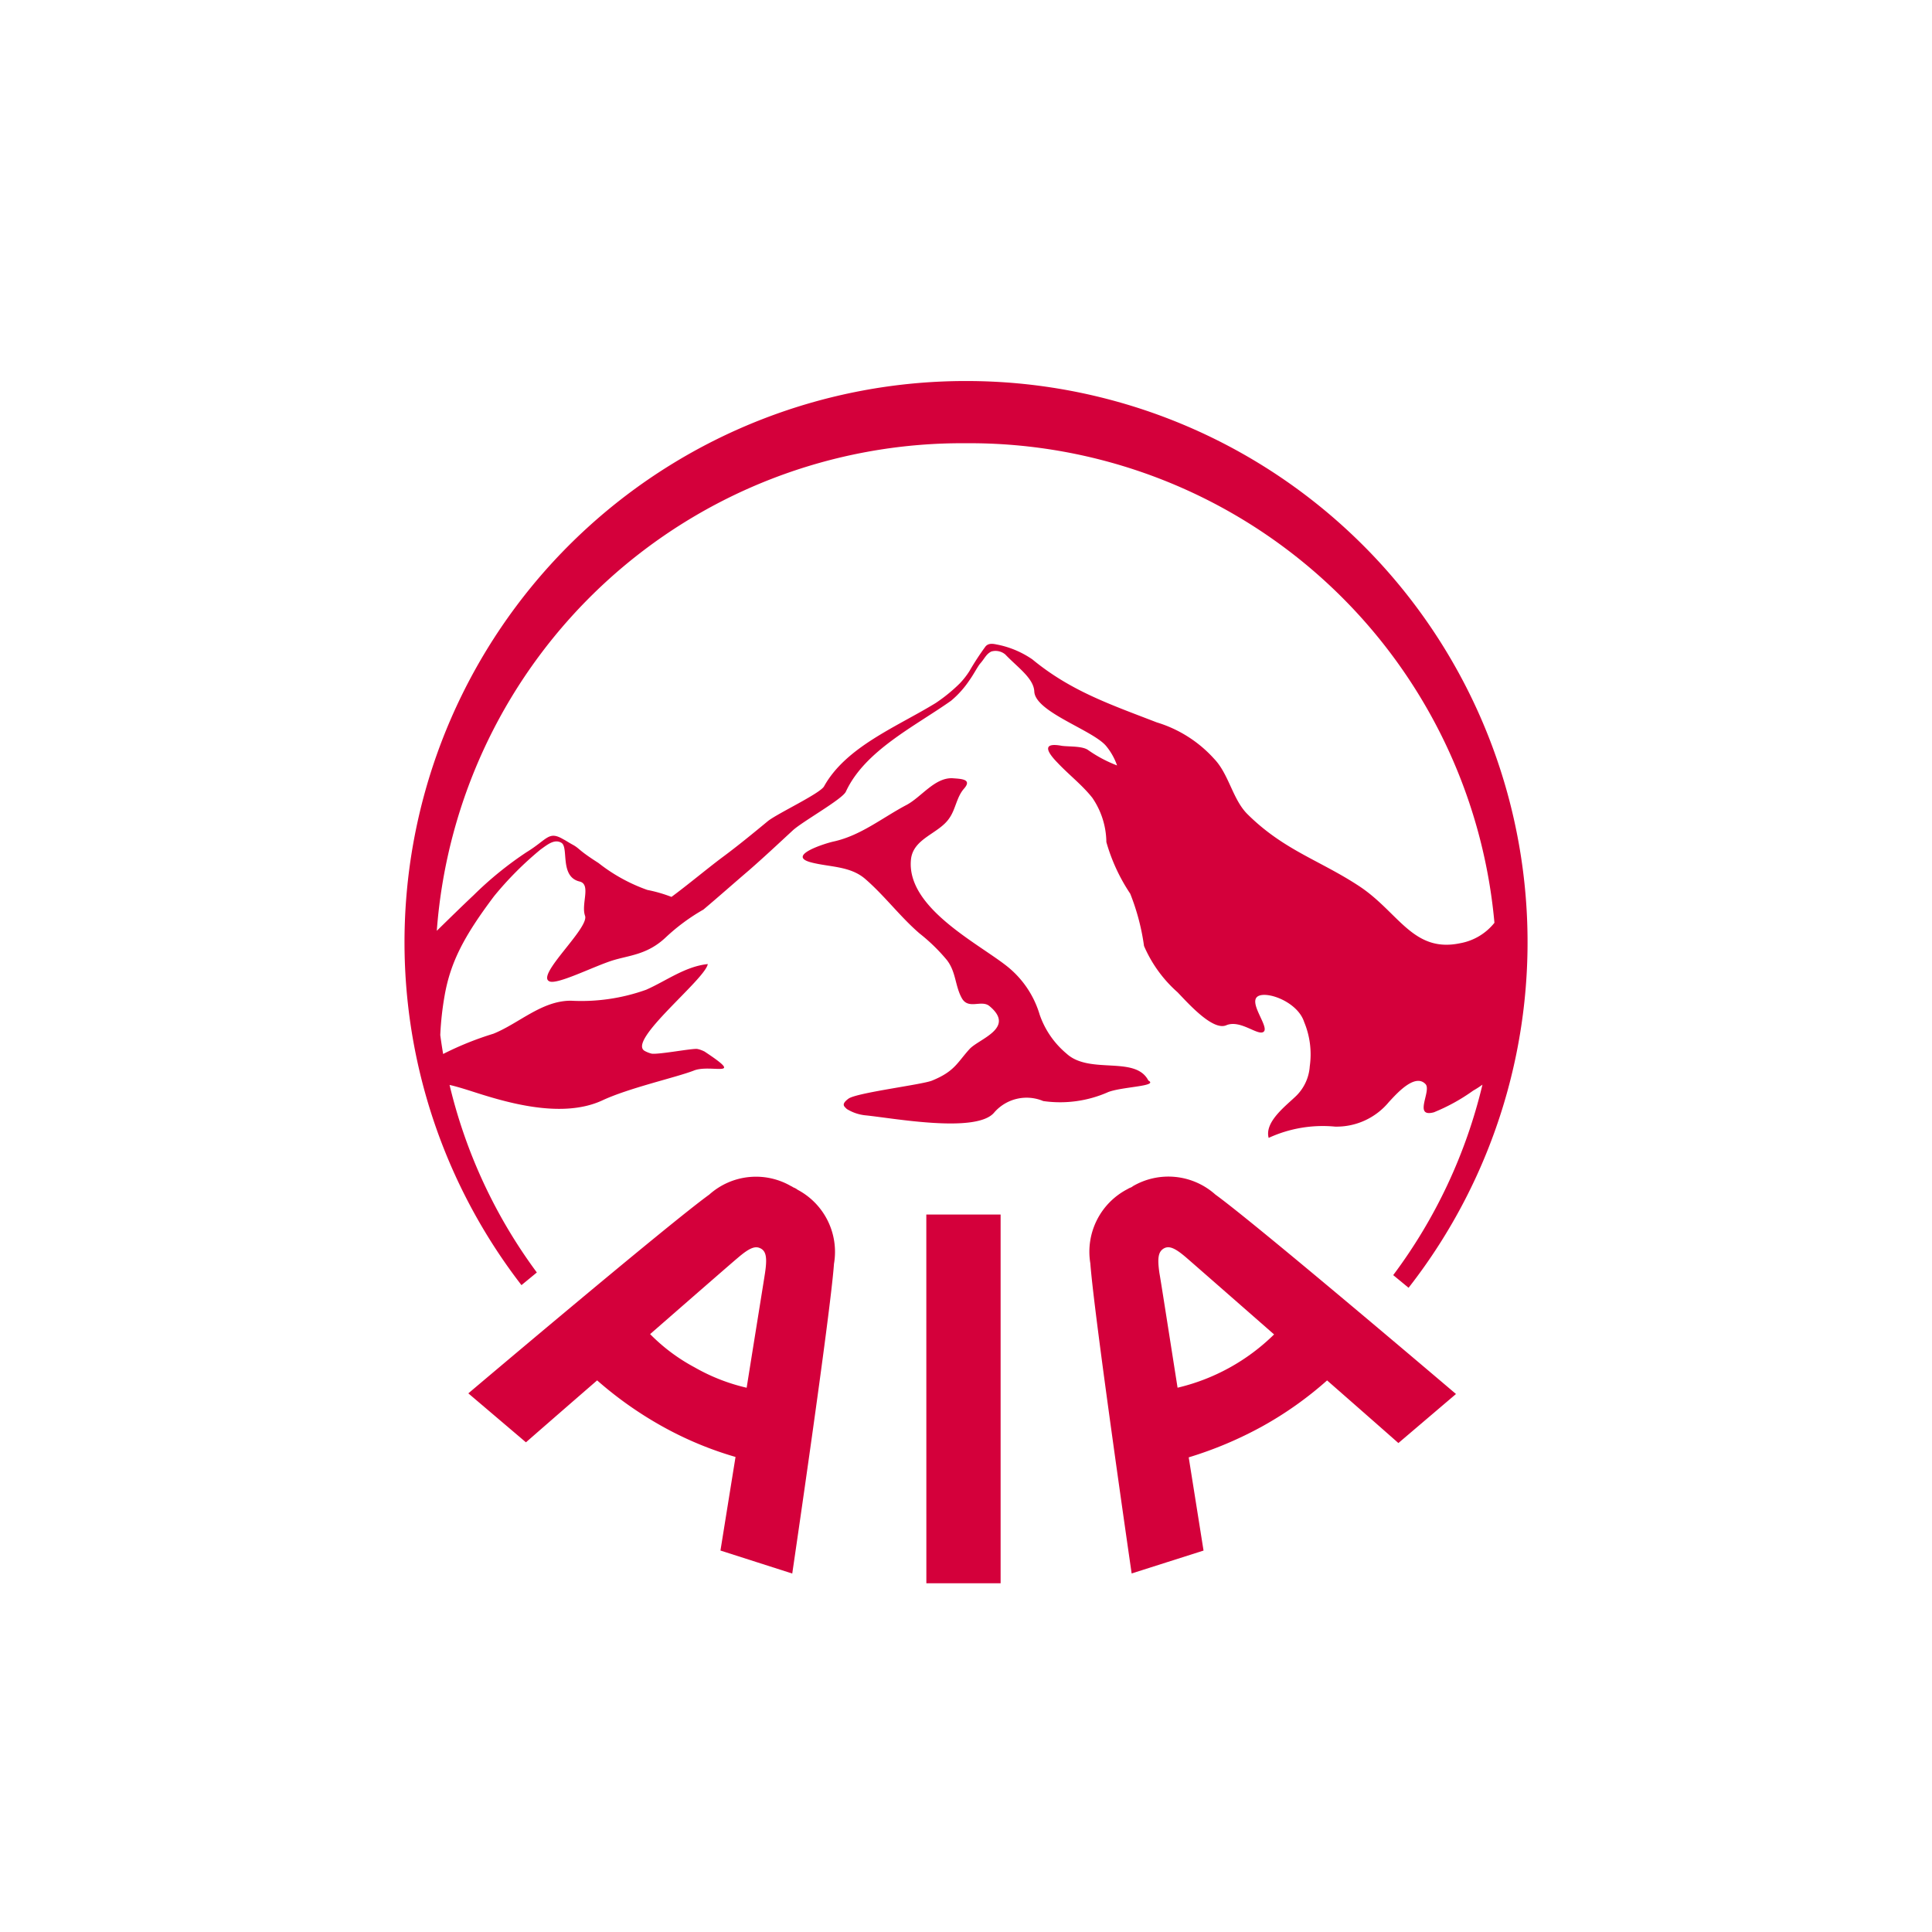 <svg xmlns="http://www.w3.org/2000/svg" xmlns:xlink="http://www.w3.org/1999/xlink" width="120" height="120" viewBox="0 0 120 120"><defs><clipPath id="a"><rect width="120" height="120" transform="translate(437 3898)" fill="#fff" stroke="#707070" stroke-width="1"/></clipPath></defs><g transform="translate(-437 -3898)" clip-path="url(#a)"><g transform="translate(462.089 3921.63)"><path d="M34.911.036A34.858,34.858,0,0,1,62.4,56.356l-.954-.786a32.2,32.2,0,0,0,5.543-11.83,6.077,6.077,0,0,1-.575.37,11.773,11.773,0,0,1-2.442,1.347c-1.312.35-.117-1.347-.525-1.757-.673-.7-1.857.679-2.268,1.116a4.213,4.213,0,0,1-3.348,1.53,8.033,8.033,0,0,0-4.121.7c-.275-1.017,1.126-2.03,1.732-2.631a2.845,2.845,0,0,0,.821-1.819,5.22,5.22,0,0,0-.35-2.75c-.42-1.3-2.457-1.987-2.928-1.552s.756,1.861.42,2.153c-.332.308-1.434-.766-2.32-.4-.834.375-2.362-1.346-3.033-2.045a8.118,8.118,0,0,1-2.084-2.877,13.92,13.92,0,0,0-.857-3.247,11.307,11.307,0,0,1-1.482-3.206,4.96,4.96,0,0,0-.872-2.75c-.641-.808-1.457-1.429-2.158-2.174-.685-.7-.972-1.284.267-1.053.432.061,1.277,0,1.639.268a8.221,8.221,0,0,0,1.789.95,3.942,3.942,0,0,0-.673-1.2c-.817-.992-4.406-2.111-4.468-3.391-.036-.827-1.05-1.51-1.8-2.3a.939.939,0,0,0-.867-.186c-.326.164-.4.412-.688.742-.15.169-.424.7-.683,1.057a6,6,0,0,1-1.133,1.261c-2.284,1.612-5.356,3.1-6.534,5.647-.224.477-2.754,1.885-3.312,2.42-.894.826-1.777,1.654-2.7,2.46-.946.808-1.877,1.635-2.834,2.442A12.368,12.368,0,0,0,16.254,34.6c-1.146,1.077-2.256,1.1-3.3,1.427-1.183.374-3.415,1.51-3.91,1.3-.888-.354,2.479-3.31,2.205-4.076-.26-.723.4-1.966-.349-2.131-1.242-.309-.65-2.107-1.115-2.4-.439-.265-.885.123-1.3.416A20.781,20.781,0,0,0,5.6,32.032c-1.869,2.483-2.707,4.1-3.071,6.166a18.849,18.849,0,0,0-.272,2.462c.052.391.112.785.178,1.175a19.539,19.539,0,0,1,3.121-1.258c1.592-.642,3-2.051,4.811-2.051a11.954,11.954,0,0,0,4.683-.683c1.258-.557,2.417-1.444,3.823-1.593-.162.956-5.058,4.78-3.91,5.4a1.791,1.791,0,0,0,.427.165c.467.062,2.584-.35,2.841-.29a1.287,1.287,0,0,1,.271.083.673.673,0,0,1,.135.061h.012c2.638,1.738.4.767-.653,1.2-1.119.432-4.031,1.075-5.7,1.861-2.633,1.2-6.289,0-8.226-.623-.586-.184-.942-.285-1.236-.349A32.068,32.068,0,0,0,8.255,55.406l-.955.786A34.857,34.857,0,0,1,34.91.036ZM50.4,50.566c2.57,1.86,14.945,12.388,14.945,12.388L61.768,66s-1.992-1.757-4.429-3.89a22.315,22.315,0,0,1-4.031,2.856,23.853,23.853,0,0,1-4.564,1.923c.508,3.186.921,5.79.921,5.79L45.2,74.1s-2.335-16.072-2.566-19.258a4.381,4.381,0,0,1,2.3-4.61,1.616,1.616,0,0,1,.162-.086.494.494,0,0,0,.181-.1A4.375,4.375,0,0,1,50.4,50.566Zm3.646,8.687c-2.691-2.358-5.129-4.491-5.439-4.759-.719-.621-1.083-.765-1.413-.579-.338.207-.406.579-.269,1.53.07.37.57,3.578,1.127,7.118a12.7,12.7,0,0,0,5.995-3.31Zm-21.6-7.445h4.615v22.9H32.449Zm-8.014-1.55a4.365,4.365,0,0,1,2.279,4.611c-.224,3.165-2.592,19.236-2.592,19.236L19.66,72.677s.418-2.6.936-5.813a21.759,21.759,0,0,1-4.55-1.9A23.352,23.352,0,0,1,12,62.108c-2.436,2.111-4.422,3.847-4.422,3.847L4,62.914S16.391,52.428,18.965,50.568a4.347,4.347,0,0,1,5.124-.5s0,0-.007-.02a.493.493,0,0,0,.171.1,1.135,1.135,0,0,1,.182.106Zm-2.269,3.659c-.338-.185-.7-.042-1.425.579-.3.248-2.743,2.379-5.447,4.738A11.394,11.394,0,0,0,18.057,61.3a11.864,11.864,0,0,0,3.23,1.265c.564-3.539,1.084-6.746,1.139-7.117C22.569,54.5,22.5,54.1,22.166,53.917Zm21.544-9.7a7.362,7.362,0,0,1-4,.541,2.661,2.661,0,0,0-3.034.7c-1.077,1.341-6.326.35-8.032.185a2.722,2.722,0,0,1-1.138-.394c-.13-.145-.393-.267.107-.638s4.558-.869,5.183-1.12c1.417-.575,1.567-1.115,2.339-1.964.593-.642,2.883-1.3,1.236-2.667-.5-.416-1.31.247-1.721-.5-.422-.766-.349-1.614-.923-2.359a11.216,11.216,0,0,0-1.7-1.654c-1.2-1.033-2.183-2.359-3.382-3.392-.932-.8-2.2-.724-3.323-1.013-1.647-.416.878-1.2,1.372-1.305,1.69-.37,3.038-1.489,4.537-2.276.916-.492,1.737-1.694,2.838-1.654.515.042,1.252.042.726.643-.465.519-.522,1.284-.918,1.84-.65.969-2.244,1.242-2.381,2.563-.3,2.961,4.075,5.153,5.924,6.6a6.033,6.033,0,0,1,2.069,3.036,5.479,5.479,0,0,0,1.667,2.421c1.439,1.325,4.279.1,5.085,1.674C46.9,43.844,44.557,43.865,43.71,44.214ZM67.733,33.686A32.731,32.731,0,0,0,34.911,3.9,32.716,32.716,0,0,0,2.041,34.184c.782-.765,1.542-1.51,2.29-2.215A21.841,21.841,0,0,1,7.617,29.3C8.925,28.5,8.978,27.956,9.9,28.5c.133.062.3.184.644.37.392.231.3.311,1.537,1.1a10.611,10.611,0,0,0,3.037,1.675,9.01,9.01,0,0,1,1.5.433c.955-.7,2.221-1.757,3.136-2.441.979-.724,1.913-1.491,2.865-2.277.6-.472,3.222-1.7,3.476-2.149,1.365-2.46,4.53-3.7,6.931-5.173a10.144,10.144,0,0,0,1.478-1.2,4.935,4.935,0,0,0,.62-.785,16.646,16.646,0,0,1,1-1.531c.129-.145.3-.207.676-.125a5.818,5.818,0,0,1,2.236.931c2.387,1.968,4.853,2.8,7.725,3.911a7.867,7.867,0,0,1,3.574,2.275c.906.951,1.138,2.5,2.047,3.414,2.265,2.253,4.509,2.872,6.955,4.485s3.342,4.161,6.274,3.541A3.51,3.51,0,0,0,67.733,33.686Z" fill="#d4003b" fill-rule="evenodd"/></g></g></svg>
